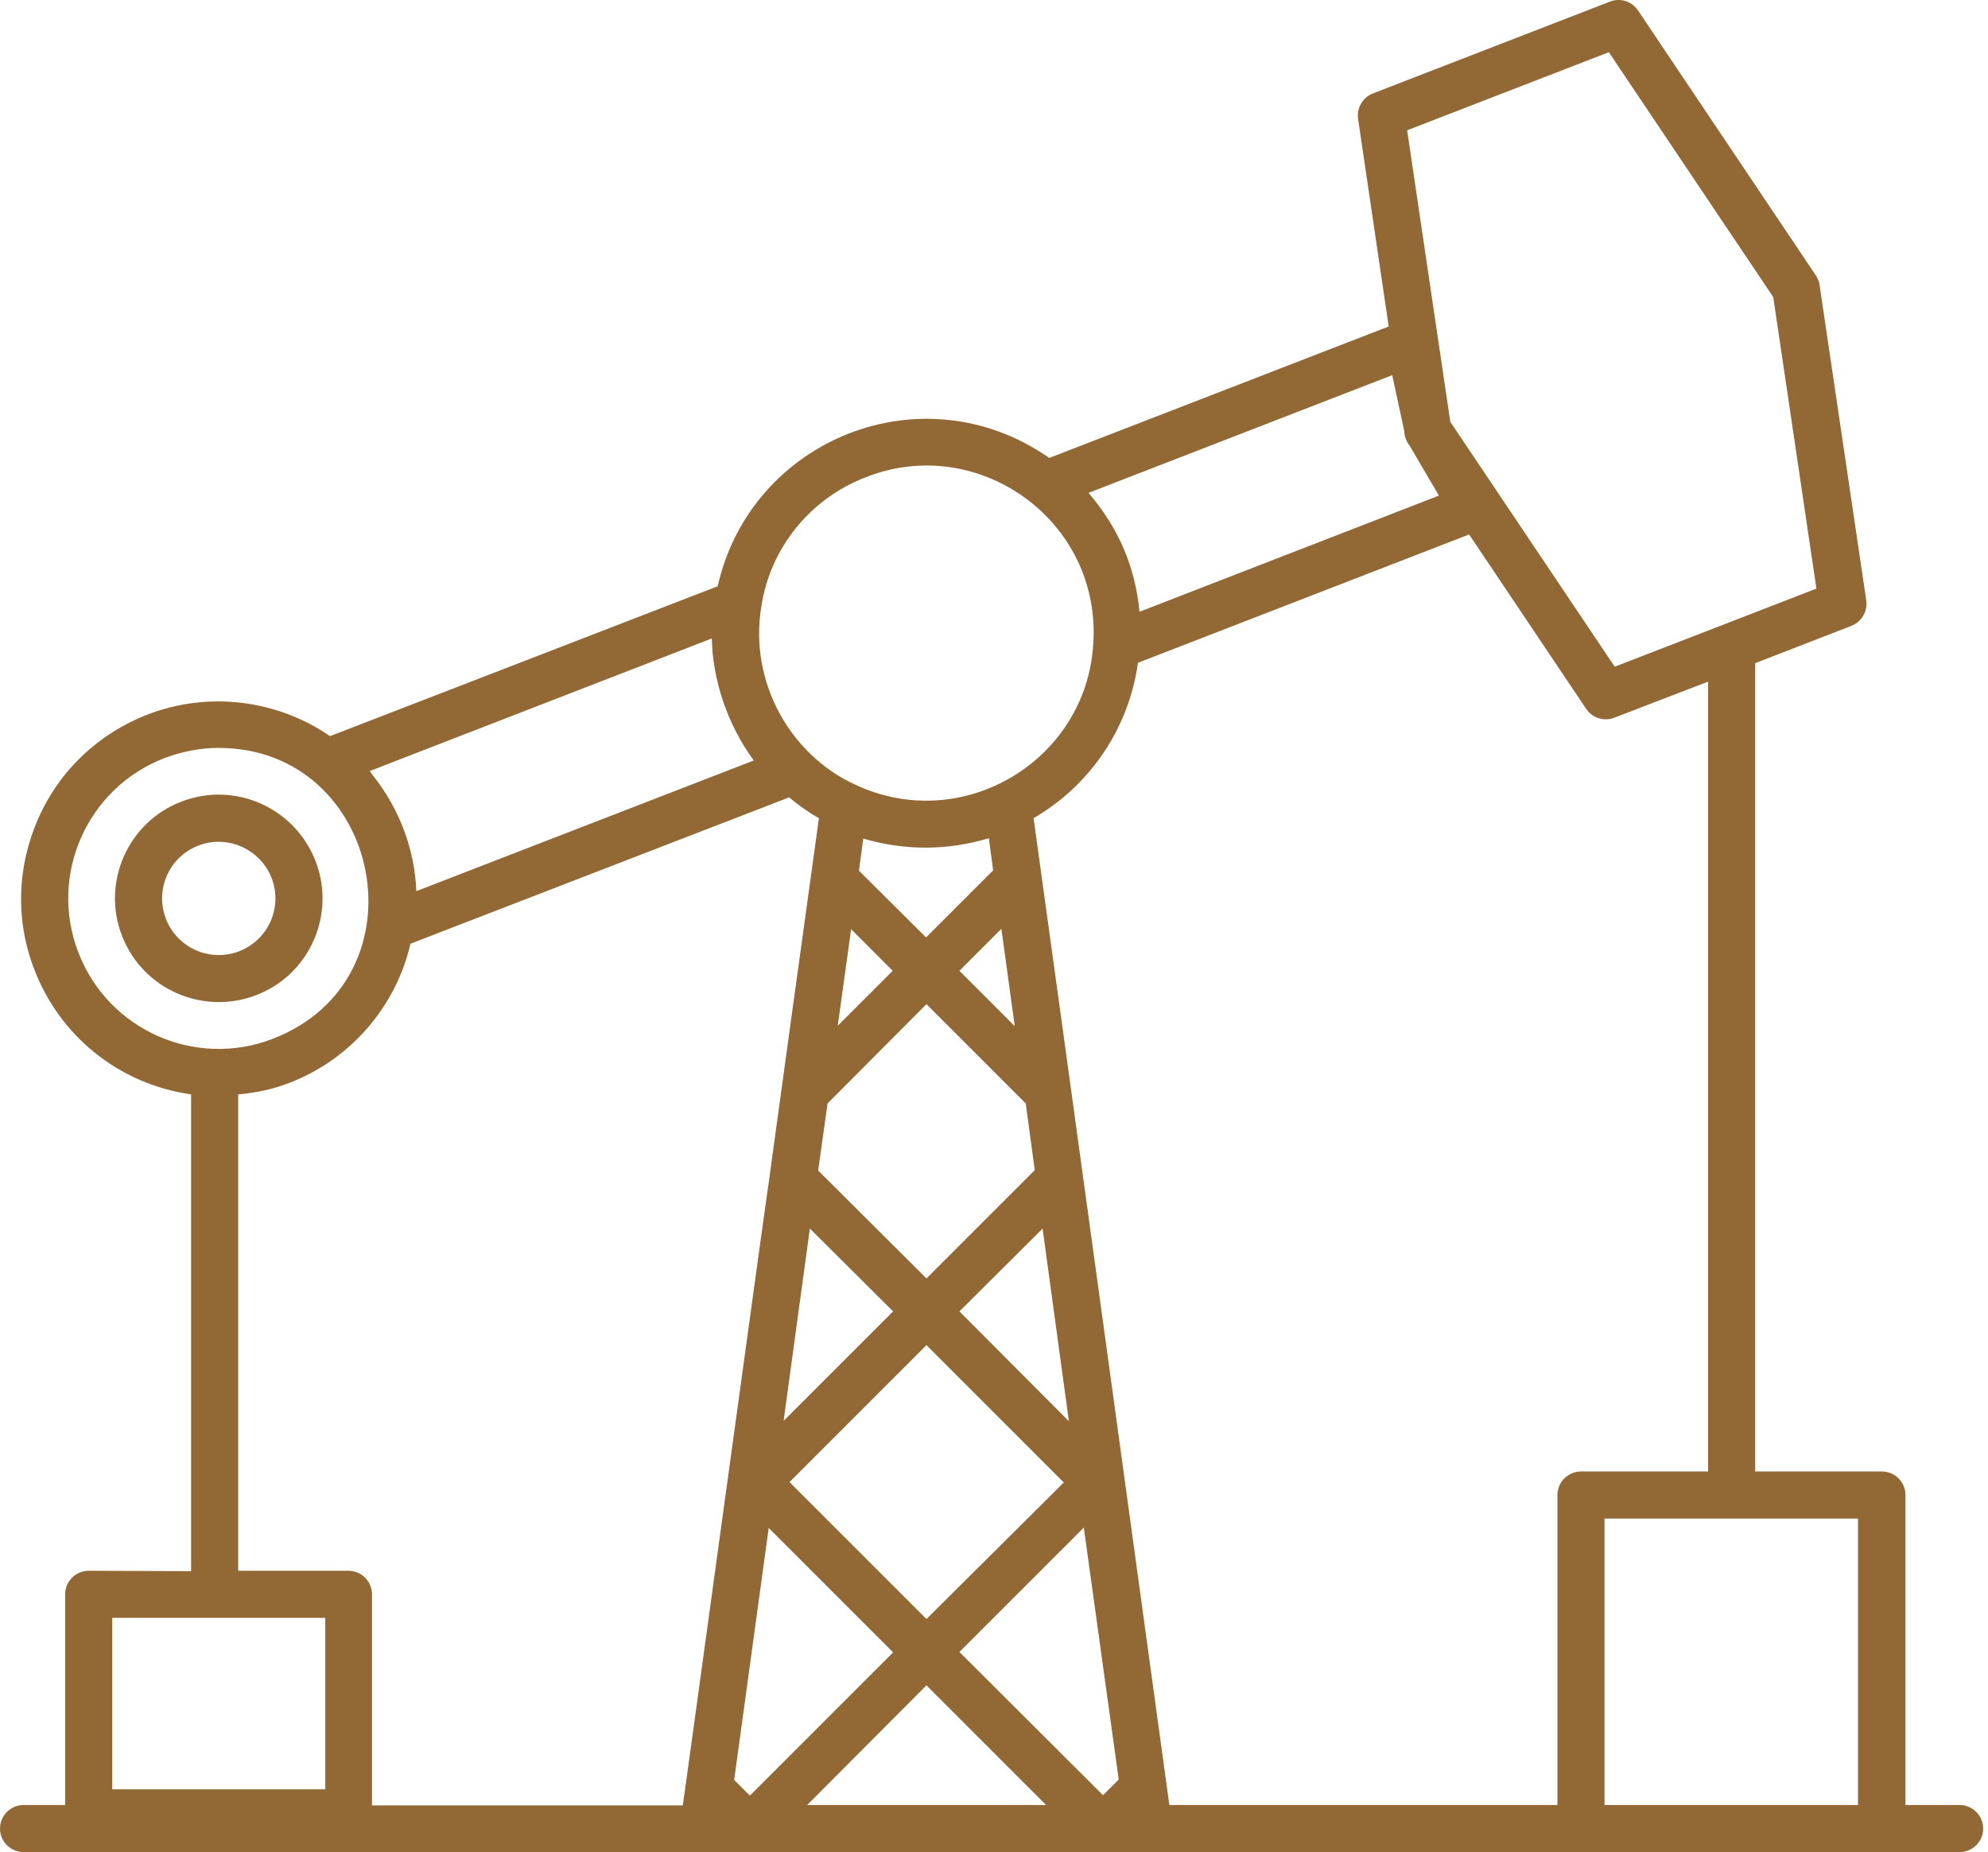 <?xml version="1.0" encoding="UTF-8"?> <svg xmlns="http://www.w3.org/2000/svg" width="278" height="259" viewBox="0 0 278 259" fill="none"> <path d="M35.832 139.159C43.294 136.306 47.026 127.855 44.117 120.393C41.209 112.93 32.814 109.199 25.351 112.107C17.888 114.96 14.157 123.411 17.065 130.873C19.974 138.391 28.424 142.012 35.832 139.159ZM23.211 128.514C21.62 124.398 23.65 119.844 27.711 118.253C31.826 116.661 36.38 118.746 37.972 122.752C39.563 126.868 37.533 131.422 33.472 133.013C29.357 134.605 24.802 132.574 23.211 128.514ZM12.401 219.657C10.59 219.657 9.109 221.138 9.109 222.949V252.416H3.292C1.482 252.416 0 253.897 0 255.708C0 257.519 1.482 259 3.292 259H274.033C275.844 259 277.325 257.519 277.325 255.708C277.325 253.897 275.844 252.416 274.033 252.416H266.461V209.066C266.461 207.256 264.979 205.774 263.168 205.774H245.444V92.737L258.888 87.524C260.315 86.975 261.193 85.494 260.973 83.957L254.444 39.84C254.389 39.346 254.169 38.907 253.895 38.468L229.038 1.429C228.16 0.167 226.568 -0.327 225.142 0.222L191.999 13.062C190.572 13.611 189.694 15.092 189.913 16.629L194.194 45.656L146.729 64.038C128.95 51.637 104.971 61.459 100.362 81.982L46.148 102.943C38.74 97.84 29.137 96.633 20.632 99.925C13.718 102.614 8.286 107.772 5.323 114.521C2.36 121.271 2.14 128.788 4.829 135.647C8.341 144.756 16.462 151.56 26.723 153.042V219.712L12.401 219.657ZM15.694 226.242H45.489V250.221H15.694V226.242ZM138.279 117.21L138.882 121.709L129.499 131.093L120.116 121.764L120.719 117.265C126.481 118.966 132.517 118.966 138.279 117.21ZM119.018 129.94L124.835 135.757L117.153 143.439L119.018 129.94ZM129.554 140.421L143.437 154.304L144.699 163.632L129.554 178.777L114.409 163.687L115.726 154.304L129.554 140.421ZM141.9 143.494L134.163 135.757L140.034 129.885L141.9 143.494ZM156.441 248.849L154.246 251.044L134.163 231.015L151.558 213.621L156.441 248.849ZM129.554 226.406L110.403 207.256L129.554 188.105L148.759 207.311L129.554 226.406ZM107.495 213.676L124.89 231.07L104.861 251.099L102.666 248.904L107.495 213.676ZM134.163 183.386L145.796 171.808L149.473 198.75L134.163 183.386ZM113.257 171.808L124.89 183.386L109.58 198.696C109.635 198.257 113.476 170.107 113.257 171.808ZM129.554 235.68L146.29 252.416H112.873L129.554 235.68ZM259.821 252.416H224.373V212.359H259.821V252.416ZM238.86 205.774H221.081C219.27 205.774 217.789 207.256 217.789 209.066V252.416H163.52C160.173 228.052 148.54 143.219 144.534 114.411C152.491 109.802 157.868 101.791 159.13 92.682L205.442 74.739L221.794 99.102C222.398 100.035 223.441 100.584 224.538 100.584C224.922 100.584 225.361 100.529 225.745 100.364L238.86 95.316V205.774ZM224.977 7.3L247.969 41.541L254.005 82.311L240.835 87.414L225.8 93.231L202.809 58.99L196.773 18.22L224.977 7.3ZM196.388 60.691C196.388 60.746 196.443 60.746 196.443 60.801V60.911C196.498 61.24 196.663 61.569 196.827 61.898L196.882 61.953C196.882 62.008 196.882 62.008 196.937 62.063L197.102 62.283L201.217 69.306L159.35 85.549C158.746 79.348 156.496 73.916 152.216 68.922L194.687 52.461L196.388 60.362V60.691ZM121.103 66.727C136.797 60.527 154.082 72.818 152.875 90.103C151.887 106.345 134.602 116.826 119.512 109.692C110.403 105.467 104.751 95.261 106.453 84.89C107.66 76.659 113.312 69.69 121.103 66.727ZM99.539 89.28C99.648 94.987 101.679 101.297 105.41 106.345L58.22 124.618C58 118.966 55.97 113.259 52.184 108.485C52.019 108.266 51.909 108.046 51.69 107.827L99.539 89.28ZM10.975 133.233C6.749 122.368 12.182 110.186 22.991 106.016C25.461 105.083 28.04 104.589 30.564 104.589C53.446 104.589 59.921 136.799 38.191 145.25C27.326 149.475 15.145 144.043 10.975 133.233ZM33.308 153.042C35.777 152.822 38.191 152.328 40.551 151.395C49.056 148.103 55.366 140.75 57.397 131.971L110.348 111.503C111.665 112.601 113.037 113.588 114.519 114.411C113.641 120.722 107.55 164.839 107.66 164.236C107.221 166.87 95.588 252.032 95.478 252.471H52.019V222.949C52.019 221.138 50.538 219.657 48.727 219.657H33.308V153.042Z" fill="#926834"></path> </svg> 